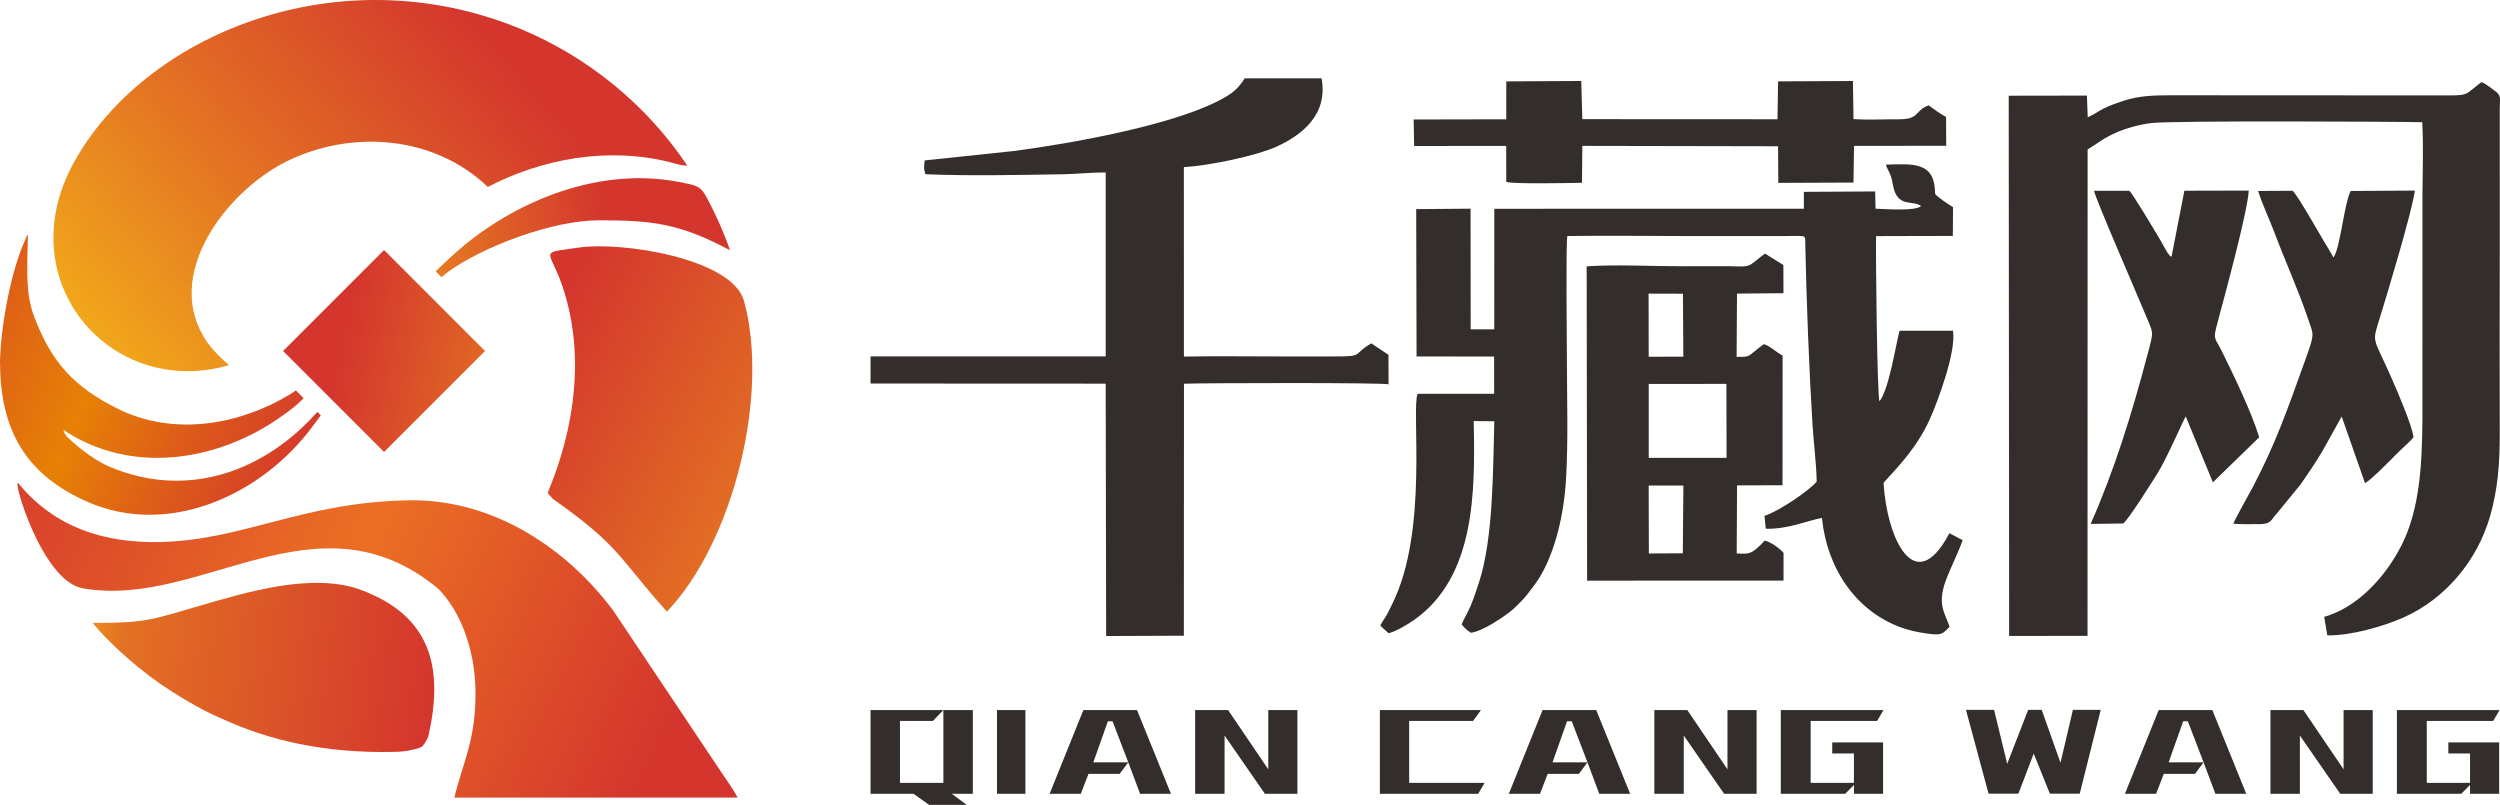 <?xml version="1.0" encoding="UTF-8"?>
<!DOCTYPE svg PUBLIC "-//W3C//DTD SVG 1.1//EN" "http://www.w3.org/Graphics/SVG/1.1/DTD/svg11.dtd">
<!-- Creator: CorelDRAW -->
<svg xmlns="http://www.w3.org/2000/svg" xml:space="preserve" width="129.098mm" height="41.563mm" version="1.1" style="shape-rendering:geometricPrecision; text-rendering:geometricPrecision; image-rendering:optimizeQuality; fill-rule:evenodd; clip-rule:evenodd"
viewBox="0 0 11350.33 3654.22"
 xmlns:xlink="http://www.w3.org/1999/xlink"
 xmlns:xodm="http://www.corel.com/coreldraw/odm/2003">
 <defs>
  <style type="text/css">
   <![CDATA[
    .fil8 {fill:#332D2B}
    .fil7 {fill:#332D2B;fill-rule:nonzero}
    .fil0 {fill:url(#id0)}
    .fil4 {fill:url(#id1)}
    .fil1 {fill:url(#id2)}
    .fil5 {fill:url(#id3)}
    .fil6 {fill:url(#id4)}
    .fil2 {fill:url(#id5)}
    .fil3 {fill:url(#id6)}
   ]]>
  </style>
  <linearGradient id="id0" gradientUnits="userSpaceOnUse" x1="-220.37" y1="2039.68" x2="2920.54" y2="3538.56">
   <stop offset="0" style="stop-opacity:1; stop-color:#D4362D"/>
   <stop offset="0.541" style="stop-opacity:1; stop-color:#EB6F23"/>
   <stop offset="1" style="stop-opacity:1; stop-color:#D4362D"/>
  </linearGradient>
  <linearGradient id="id1" gradientUnits="userSpaceOnUse" x1="1465.83" y1="1999.15" x2="-599.84" y2="1149.97">
   <stop offset="0" style="stop-opacity:1; stop-color:#D4362D"/>
   <stop offset="0.263" style="stop-opacity:1; stop-color:#DD5B19"/>
   <stop offset="0.478" style="stop-opacity:1; stop-color:#E68105"/>
   <stop offset="1" style="stop-opacity:1; stop-color:#D4362D"/>
  </linearGradient>
  <linearGradient id="id2" gradientUnits="userSpaceOnUse" x1="440.06" y1="1685.93" x2="2198.91" y2="142.61">
   <stop offset="0" style="stop-opacity:1; stop-color:#F2AC1A"/>
   <stop offset="0.471" style="stop-opacity:1; stop-color:#E37123"/>
   <stop offset="1" style="stop-opacity:1; stop-color:#D4362D"/>
  </linearGradient>
  <linearGradient id="id3" gradientUnits="userSpaceOnUse" x1="1371.1" y1="1136.59" x2="2729.52" y2="906.7">
   <stop offset="0" style="stop-opacity:1; stop-color:#F2AC1A"/>
   <stop offset="1" style="stop-opacity:1; stop-color:#D4362D"/>
  </linearGradient>
  <linearGradient id="id4" gradientUnits="userSpaceOnUse" x1="2573.9" y1="1899.38" x2="1528.03" y2="1674.87">
   <stop offset="0" style="stop-opacity:1; stop-color:#F2AC1A"/>
   <stop offset="0.259" style="stop-opacity:1; stop-color:#E37123"/>
   <stop offset="1" style="stop-opacity:1; stop-color:#D4362D"/>
  </linearGradient>
  <linearGradient id="id5" gradientUnits="userSpaceOnUse" x1="3894.72" y1="2043.42" x2="2564.05" y2="1332.14">
   <stop offset="0" style="stop-opacity:1; stop-color:#F2AC1A"/>
   <stop offset="0.2" style="stop-opacity:1; stop-color:#E37123"/>
   <stop offset="1" style="stop-opacity:1; stop-color:#D4362D"/>
  </linearGradient>
  <linearGradient id="id6" gradientUnits="userSpaceOnUse" x1="250.27" y1="2821.61" x2="1971.59" y2="3030.24">
   <stop offset="0" style="stop-opacity:1; stop-color:#F2AC1A"/>
   <stop offset="0.18" style="stop-opacity:1; stop-color:#E37123"/>
   <stop offset="1" style="stop-opacity:1; stop-color:#D4362D"/>
  </linearGradient>
 </defs>
 <g id="圖層_x0020_1">
  <g id="_105553218801216">
   <g>
    <path class="fil0" d="M1989.26 2672.5c100.77,102.62 169.59,275.74 169.59,477.5 0,217.21 -60.09,317.79 -95.87,471.33l1286.18 0c-20.51,-38.76 -47.83,-75.82 -71.9,-111.83l-493 -737.27c-207.38,-277.88 -534.91,-500.98 -913.01,-500.98 -492.85,4.69 -762.74,181.83 -1145.43,189.65 -254.26,5.2 -478.1,-67.07 -641.43,-265.39 -34.37,-41.73 102.8,441.87 290.67,475.34 536.39,95.56 1063.97,-453.15 1614.2,1.64z"/>
    <path class="fil1" d="M2214.75 848.74c243.22,-126.35 539.81,-183.73 826,-112.71 26.61,6.61 48.17,15.36 79.8,16.06 -184.19,-275.24 -449.49,-492.76 -756.85,-620.78 -829.14,-342.38 -1714.72,27.99 -2031.91,612.93 -289.09,533.12 170.94,1068.46 707.91,913.73 -40.77,-35.49 -74.02,-68.71 -99.28,-105.01 -208.49,-299.57 86.57,-682.53 356.59,-818.07 296.04,-148.59 674.14,-120.26 917.74,113.85z"/>
    <path class="fil2" d="M2510.1 2265.2c303.82,214.17 290.62,256.97 517.74,511.72 303.68,-317.45 466.33,-989.59 350.08,-1410.54 -53.43,-193.49 -557.65,-271.42 -751.44,-242.24 -195.85,29.5 -125.68,-1.76 -62.42,207.99 139.64,462.98 -79.78,896.21 -76.92,906.79l22.96 26.28z"/>
    <path class="fil3" d="M420.62 2828.31c63.16,77.62 161.35,165.26 227.33,216.83 87.96,72.31 250.67,173.38 362.78,219.31 207.82,95.57 461.38,156.54 780.65,149.18 61.76,0 115.87,-18.37 122.75,-22.39 6.33,-3.71 27.46,-33.93 31.88,-53.82 67.65,-304.41 12.99,-539.64 -306.36,-658.8 -222.32,-82.95 -530.03,13.3 -722.4,68.58 -229.75,66.01 -245.34,81.11 -496.62,81.11z"/>
    <path class="fil4" d="M-0 1640.15c0,303.51 109.77,515.7 404.97,641.54 353.92,150.86 755.27,-23.62 987.58,-311.49 11.36,-14.08 37.23,-47.71 63.84,-84.6l-15.57 -15.57c-234.16,264.65 -584.44,401.58 -944.61,248.52 -56.03,-23.81 -122.39,-72.45 -166.8,-112.8 -18.58,-16.87 -34.83,-27.88 -41.82,-54.04 307.18,205.7 695.83,142.29 977.88,-52.66 31.94,-22.09 72.91,-51.17 98.72,-77.04 4.94,-4.97 9.75,-9.64 14.46,-14.16l-35.39 -35.39c-11.85,8.41 -22.62,15.61 -31.6,20.98 -225.31,134.62 -521.64,189.1 -776.56,62.53 -198.87,-98.74 -301.56,-210.68 -380.1,-418.78 -39.78,-105.46 -31.07,-212.48 -28.85,-349.33 0.58,-35.74 -0.27,-25.46 -13.23,4.44 -62.19,137.97 -108.28,377.73 -112.93,547.84z"/>
    <path class="fil5" d="M2004.03 1258.13l30.69 -24.12c158.48,-114.6 472.6,-233.87 684.82,-233.87 252.05,0 370.27,17.06 594.83,135.89 -31.31,-92.26 -84.54,-203.26 -113.14,-252.12 -23.83,-39.51 -40.68,-43.05 -123.06,-58.65 -352.21,-66.67 -715.64,80.33 -966.95,285.53 -32.69,26.69 -87.17,76.08 -133.18,121.35l25.99 25.99z"/>
    <polygon class="fil6" points="1743.67,1135.18 2202.03,1593.55 1743.67,2051.92 1285.3,1593.55 "/>
   </g>
  </g>
  <g id="_105553218631584">
   <path class="fil7" d="M4085.99 3554.35l197.1 0 0 -330.7 133.6 0 0 380.31 -95.24 0 67.46 50.26 -170.64 0 -70.77 -50.26 -195.11 0 0 -380.31 330.7 0 -47.63 49.6 -149.47 0 0 281.1zm569.51 49.6l-128.97 0 0 -380.31 128.97 0 0 380.31zm308.25 -142.86l158.74 0 -39.03 52.25 -141.53 0 -35.05 90.61 -141.54 0 153.45 -380.31 243.39 0 154.11 380.31 -140.22 0 -53.57 -142.86 -71.44 -186.51 -21.16 0 -66.14 186.51zm779.17 142.86l-183.21 -264.56 0 264.56 -133.6 0 0 -380.31 149.47 0 182.55 269.2 0 -269.2 132.28 0 0 380.31 -147.49 0zm654.82 -330.7l0 281.1 342.6 0 -29.1 49.6 -446.44 0 0 -380.31 459.02 0 -35.72 49.6 -290.35 0zm650.85 187.84l158.74 0 -39.03 52.25 -141.53 0 -35.05 90.61 -141.54 0 153.45 -380.31 243.39 0 154.11 380.31 -140.22 0 -53.57 -142.86 -71.44 -186.51 -21.16 0 -66.14 186.51zm779.17 142.86l-183.21 -264.56 0 264.56 -133.6 0 0 -380.31 149.47 0 182.55 269.2 0 -269.2 132.28 0 0 380.31 -147.49 0zm589.35 -49.6l0 -133.6 -98.55 0 0 -50.26 230.83 0 0 233.47 -132.28 0 0 -40.35 -39.69 40.35 -292.34 0 0 -380.31 466.29 0 -29.1 49.6 -301.59 0 0 281.1 196.43 0zm636.3 -331.36l59.52 244.72 95.24 -244.72 61.51 0 85.32 240.08 56.23 -240.08 126.32 0 -95.24 380.31 -135.58 0 -73.41 -181.89 -69.45 181.89 -135.59 0 -102.52 -380.31 127.65 0zm792.39 238.11l158.74 0 -39.03 52.25 -141.53 0 -35.05 90.61 -141.54 0 153.45 -380.31 243.39 0 154.11 380.31 -140.22 0 -53.57 -142.86 -71.44 -186.51 -21.16 0 -66.14 186.51zm779.17 142.86l-183.21 -264.56 0 264.56 -133.6 0 0 -380.31 149.47 0 182.55 269.2 0 -269.2 132.28 0 0 380.31 -147.49 0zm589.35 -49.6l0 -133.6 -98.55 0 0 -50.26 230.83 0 0 233.47 -132.28 0 0 -40.35 -39.69 40.35 -292.34 0 0 -380.31 466.29 0 -29.1 49.6 -301.59 0 0 281.1 196.43 0z"/>
   <g>
    <path class="fil8" d="M8785.61 879.15c-0.75,-143.74 -94.1,-135.65 -223.18,-131.81 4.23,18.93 17.43,33.8 25.01,61.21 6.16,22.27 8.37,50.45 18.54,70.24 29.27,56.94 79.32,31.65 116.11,56.33 -24.81,24.92 -162.98,13.68 -206.83,12.36l-1.85 -78.32 -323.66 1.88 0.02 76.61 -1405.43 0.19 -0.21 547.37 -107.02 -0.07 -0.58 -547.74 -246.79 2.01 1.67 668.89 352.08 0.51 0.17 169.19 -347.67 -0.1c-29.15,73.57 50.88,624.61 -115.9,955.94 -9,17.89 -16.69,35.17 -26.28,51.85 -8.66,15.05 -19.99,28.4 -27.09,45.03l37.58 34.29c34.19,-8.47 88.23,-40.94 115.09,-59.8 279.2,-195.99 278.35,-582.42 271.45,-903.6l93.6 0.89c-6.51,211.17 -2.95,529.3 -70.22,733.54 -11.35,34.46 -21.47,66.01 -35.22,99.38 -14.32,34.78 -30.65,60.28 -42.98,88.77 13.53,18.62 23.19,26.46 42.54,38.64 57.02,-8.48 149.6,-73.23 183.75,-100.58 15,-12.01 58.74,-55.94 69.29,-70.4 20.41,-27.98 38.08,-47.16 58.62,-81 69.88,-115.18 109.6,-281.42 119.4,-440.4 11.03,-178.65 4.41,-372.22 4.28,-552.8 -0.05,-76.48 -5.11,-520.11 2.08,-556.04 186.47,-2.96 375.63,0.33 562.44,0.18 94.95,-0.08 189.93,0.18 284.87,0.01 46.55,-0.08 93.1,-0.03 139.64,-0.04 104.12,-0.02 92.28,-9.19 93.4,41.86 5.59,256.95 16.61,555.54 32.72,814.06 5.2,83.35 17.49,176.35 18.98,258.56 -29.91,37.96 -172.65,136.2 -237.17,155.59l6.04 58.79c103.79,2.09 188.33,-37.27 255.08,-49.12 22.27,228.33 154.01,422.63 358.37,497.02 36.48,13.28 76.46,21.94 117.37,27.67 64.82,9.06 70.59,4.62 103.65,-30.82 -20.93,-61.76 -56.74,-100.38 -17.98,-207.69 18.45,-51.07 69.26,-155.11 76.97,-185.4l-59.89 -31.4c-157.53,299.57 -284.29,20.99 -298.91,-229.06 73.35,-79.86 155.61,-165.82 212.53,-294.27 32.91,-74.25 118.52,-301.56 102.76,-395.83l-242.64 -0.02c-15.54,55.21 -47.88,268.03 -91.16,320.15 -10.52,-25.69 -17.65,-671.42 -15.26,-749.85l348.31 -0.9 0.95 -130.47c-12.38,-7.18 -79.19,-50.96 -81.44,-61.48z"/>
    <path class="fil8" d="M9478.05 678.4c42.69,-25.72 72.54,-51.6 129.53,-76.46 46.04,-20.08 106.33,-36.93 160.63,-43.38 96.29,-11.45 1119.24,-6.59 1229.04,-3.67 6.2,107.54 1.38,231.82 0.98,341.02l-0.05 1005.45c-1.51,206.97 -11.93,411.59 -95.88,576.17 -71.54,140.23 -197.24,279.53 -350.14,323.2l14.1 83.76c106.52,2.69 259.24,-42.58 344.32,-80.31 191.89,-85.07 334.74,-257.49 393.38,-455.97 35.44,-119.95 45.45,-241.3 45.22,-374.23 -0.51,-281.1 -0.53,-562.37 0.04,-843.47l-0.04 -636.79c0.19,-47.24 8.8,-60.23 -24.2,-82.77 -19.3,-13.18 -39.12,-31.92 -59.31,-38.04 -82.87,62.48 -50.93,60.46 -185.48,60.27l-1217.72 -0.65c-80.46,0.19 -148.74,1.16 -220.5,24.72 -32.74,10.75 -58.08,19.58 -88.79,34.26 -24.77,11.84 -56.66,35.27 -74.6,40.52l-3.75 -98.07 -355.03 0.57 1.94 2452.68 355.93 -0.33 0.39 -2208.49z"/>
    <path class="fil8" d="M5374.88 758.88c117.51,-7.07 331.29,-51.69 424.08,-94.65 107.87,-49.95 232.15,-141.28 201.06,-308.64l-349.05 0.07c-31.97,51.8 -63.47,73.99 -123.38,104.3 -221.85,112.27 -670.97,192.33 -921.45,225.28l-407.75 43.09c-3.45,21.43 -4.93,43.12 3.7,62.74 204.68,8.09 416.95,3.36 622.22,0.14 62.21,-0.98 131.95,-8.99 195.76,-7.82l-0.03 834.78 -1067.58 0.02 -0.08 123.06 1067.58 0.51 2.09 1145.85 352.79 -1.46 0.61 -1144.03c87.33,-3.56 911.61,-5.5 928.99,2.82l-0.68 -134.04 -77.68 -52.01c-90.47,51.78 -26.8,59.77 -173.16,59.36 -74.46,-0.21 -148.96,-0.03 -223.43,0.04 -150.92,0.16 -303.42,-2.14 -454.36,0.47l-0.26 -859.89z"/>
    <path class="fil8" d="M7485.19 2204.38l157.61 0.15 -2.63 307.44 -154.21 0.85 -0.76 -308.44zm0.2 -461.19l352.75 -0.33 0.69 335.78 -353.4 0.21 -0.04 -335.66zm-0.6 -410.11l156 0.41 1.8 285.72 -157.35 0.44 -0.45 -286.58zm401.39 -0.08l211.04 -1.76 -0.47 -128 -83.18 -51.86c-23.79,16.05 -39.93,32.65 -64.16,48.95 -21.36,14.38 -66.34,8.13 -97.83,8.25 -72.62,0.27 -145.24,-0.04 -217.85,0.15 -134.98,0.37 -297.86,-8.82 -430.06,0.49l2.04 1426.97 891.69 -0.22 0.19 -125.75c-14.07,-17.65 -60.2,-51.72 -85.73,-55.77 -60.03,64.45 -70.07,60.75 -127.01,58.35l1.55 -309.1 206.48 -0.67 0.42 -588.72c-27,-13.49 -56.81,-43.69 -85.32,-51.79 -82.08,60.06 -53.02,56.87 -123.52,57.95l1.72 -287.47z"/>
    <path class="fil8" d="M10252.19 867.02c20.63,64.82 51.83,129.38 76.17,194.06 46.76,124.34 108.56,261.56 148.95,382.02 27.84,83.07 34.35,65.28 -15.33,202.96 -79.2,219.47 -127.14,360.39 -233.75,565.14 -11.65,22.38 -88.23,157.66 -88.43,166.62 36.94,3.33 81.77,1.52 119.62,1.8 52.44,0.39 51.66,-20.96 75.12,-45.3l110.64 -135.19c34.9,-50.04 63.4,-92.34 97.35,-148.37l88.99 -159.68 106.04 302.52c27.02,-15.12 89.54,-79.13 113.46,-102.48 16.56,-16.17 38.05,-38.9 53.12,-52.95 13.29,-12.41 45.42,-40.8 53.46,-53.02 -6.57,-55.43 -77.73,-218.9 -101.63,-272.99 -82.48,-186.68 -87.59,-151.68 -52.3,-265.82 36.55,-118.2 145.1,-477.53 160.35,-581.07l-291.62 1.83c-29.06,52.92 -48.51,267.61 -78.44,301.66 -10.81,-20.96 -30.75,-52.72 -45.05,-76.76 -34.91,-58.7 -103.22,-181.28 -139.05,-225.83l-157.69 0.86z"/>
    <path class="fil8" d="M9808.13 1089.92c-20.99,-35.13 -130.3,-219.31 -141.16,-223.78l-159.73 -0.06c7.75,40.14 194.81,467.95 227.6,548.45 43.38,106.47 45.69,79.15 15.24,194.71 -72.53,275.16 -150.82,525.97 -258.14,769.37l147.1 -1.88c18.45,-7.57 138.01,-198.81 156.96,-228.92 41.03,-65.19 119.31,-246.11 127.61,-257.11l123.2 299.14 210.26 -204.69c-34.42,-113.01 -113.88,-277.79 -168.45,-388.3 -34.51,-69.89 -42.47,-50.62 -20.65,-132.68 31.65,-119.12 135.43,-497.68 141.79,-598.99l-292.38 0.73 -58.36 299.83c-13.63,-8.33 -1.69,0.59 -10.89,-8.91 -1.87,-1.93 -6.1,-7.51 -7.8,-10.01 -2.01,-2.95 -7.34,-12.65 -10.13,-17.58 -7.26,-12.85 -13.75,-25.37 -22.07,-39.3z"/>
    <path class="fil8" d="M7184.08 662.31l888.57 1.72 1.12 166.28 341.32 -1.48 2.33 -166.46 418.57 -0.5 -0.54 -130.95c-24.06,-11.85 -57.39,-36.79 -78.97,-52.54 -66.71,23.59 -36.55,64.06 -139.65,63.3 -65.11,-0.47 -138.07,3.55 -201.71,-1.14l-2.58 -172.74 -339.76 1.59 -2.78 172 -886.18 -0.44 -4.65 -173.33 -340.43 1.9 -0.11 172.12 -420.58 0.86 2.34 120.32 417.95 -0.27 0.28 163.35c33.48,10.48 287.27,4.96 343.69,4.02l1.77 -167.62z"/>
   </g>
  </g>
 </g>
</svg>
